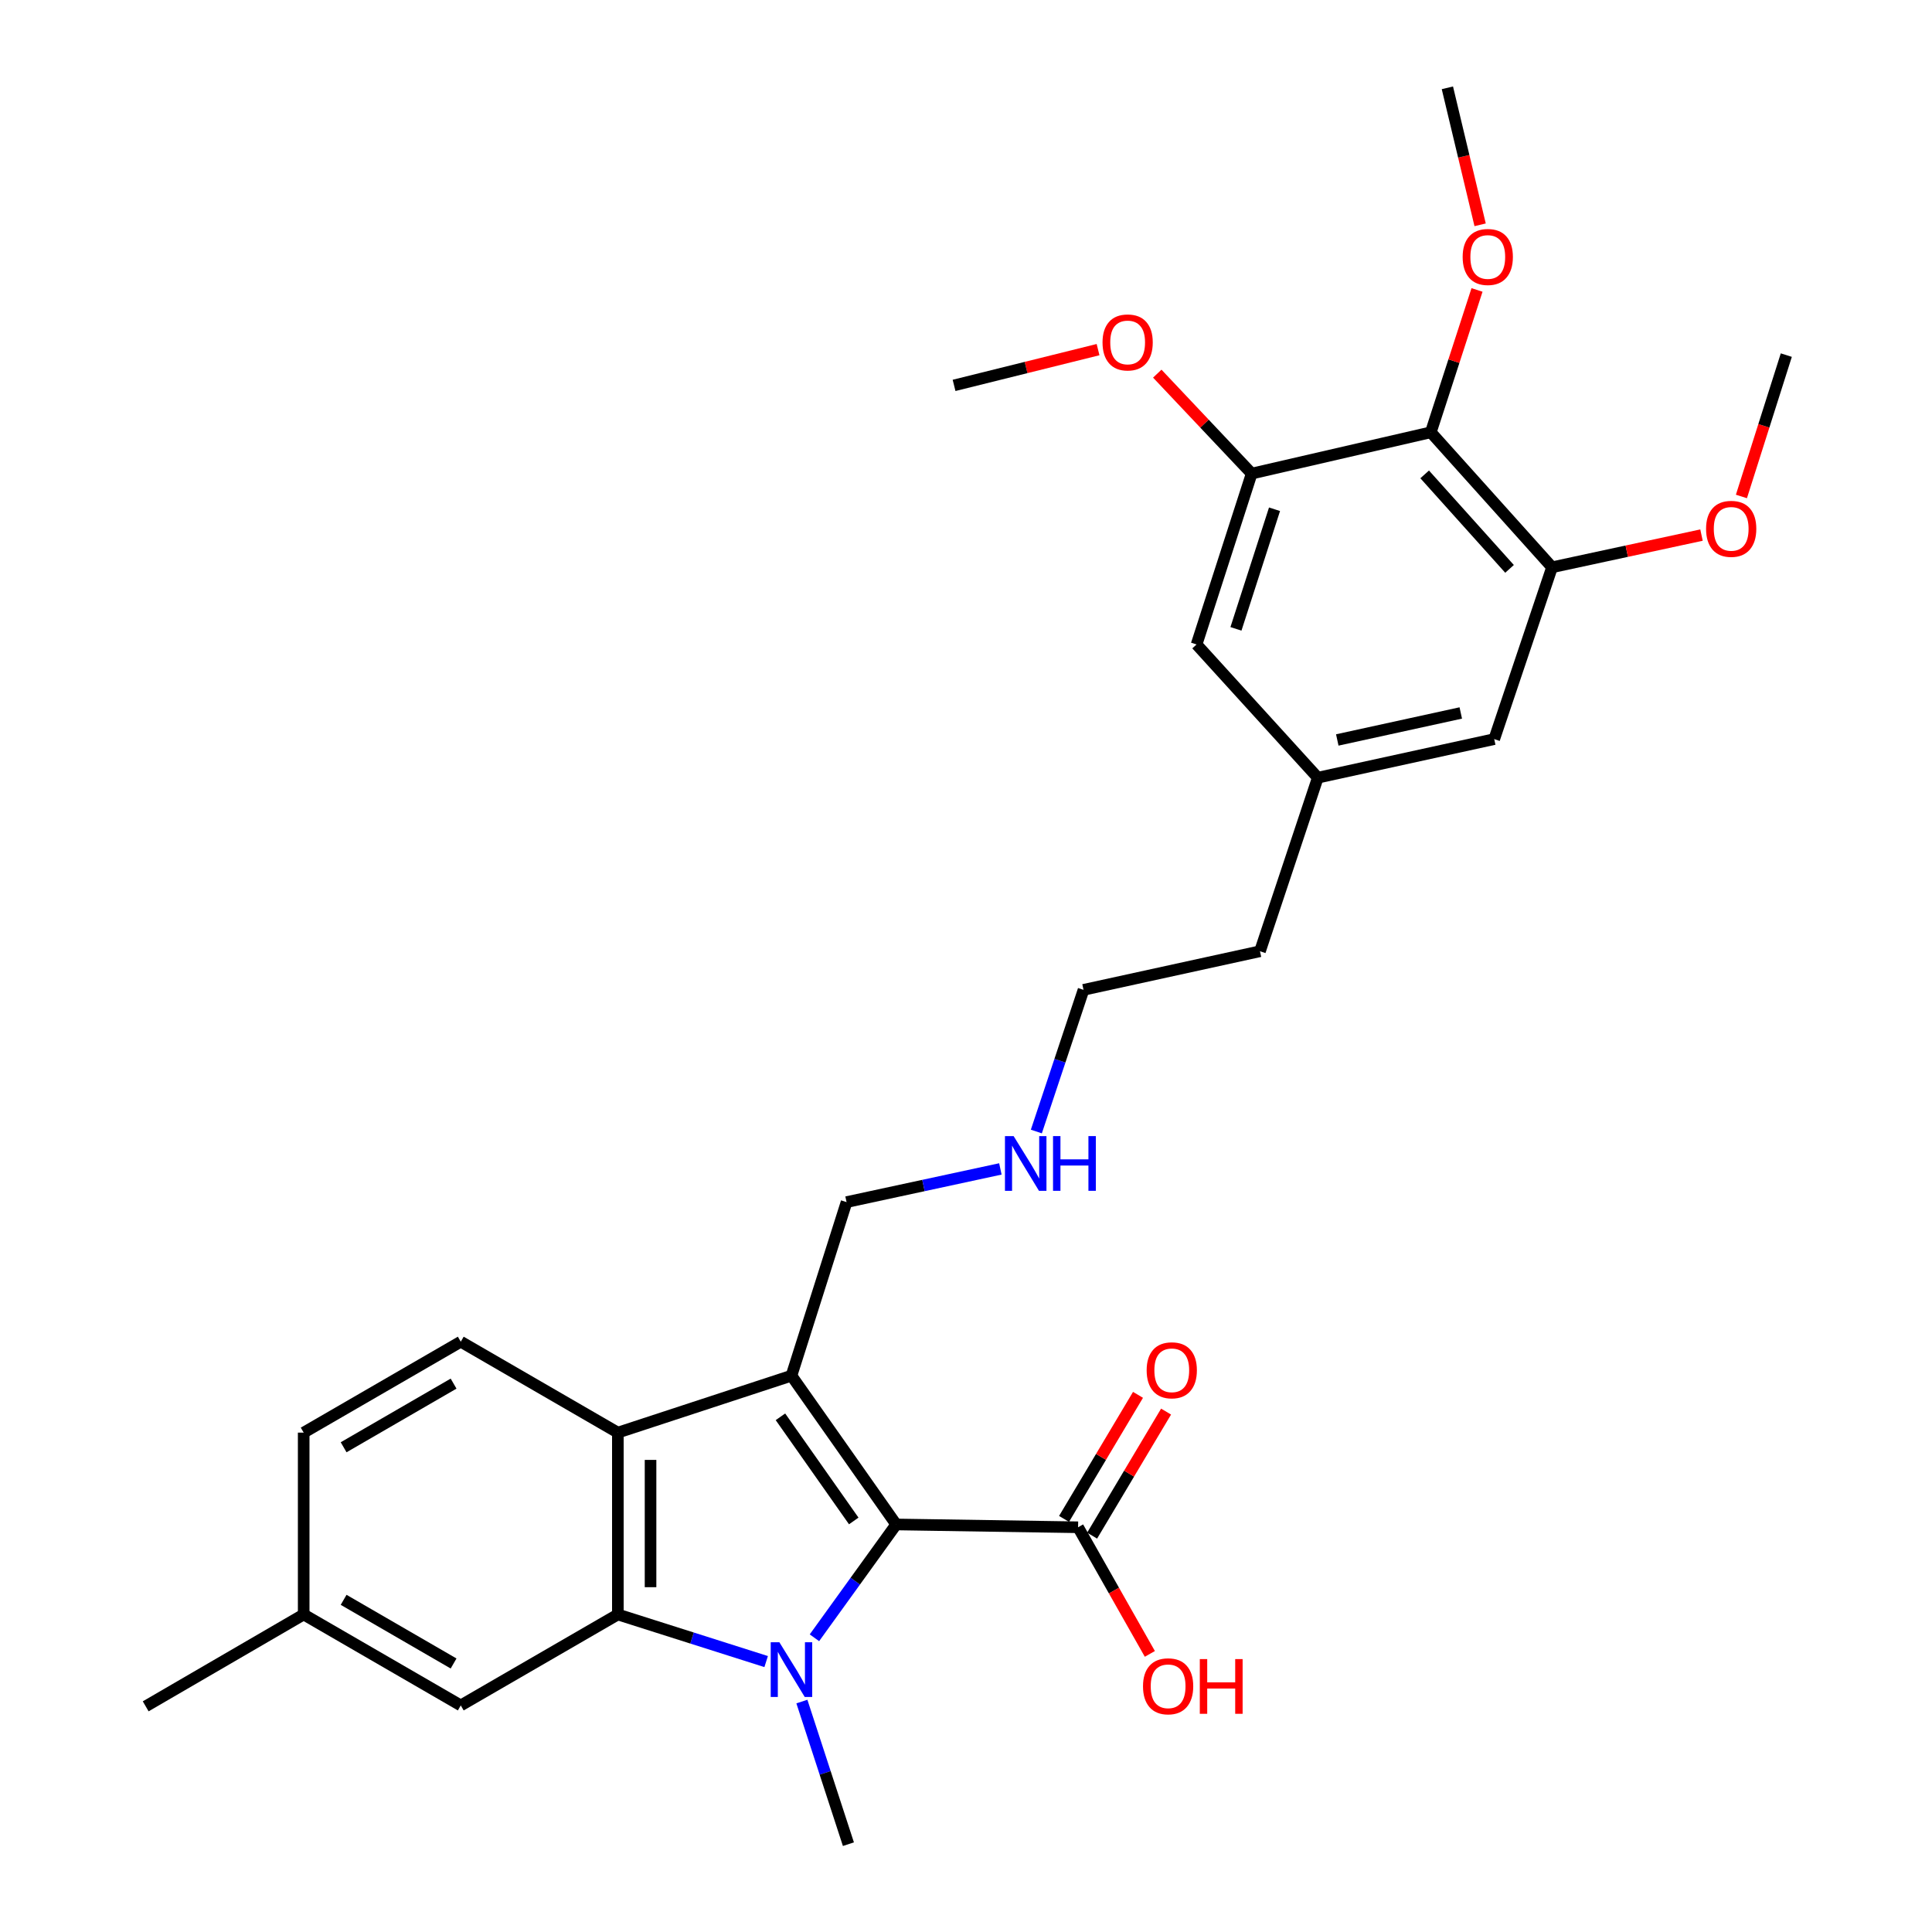 <?xml version='1.0' encoding='iso-8859-1'?>
<svg version='1.1' baseProfile='full'
              xmlns='http://www.w3.org/2000/svg'
                      xmlns:rdkit='http://www.rdkit.org/xml'
                      xmlns:xlink='http://www.w3.org/1999/xlink'
                  xml:space='preserve'
width='1000px' height='1000px' viewBox='0 0 1000 1000'>
<!-- END OF HEADER -->
<rect style='opacity:1.0;fill:#FFFFFF;stroke:none' width='1000' height='1000' x='0' y='0'> </rect>
<path class='bond-0' d='M 421.548,847.711 L 442.708,818.384' style='fill:none;fill-rule:evenodd;stroke:#0000FF;stroke-width:6px;stroke-linecap:butt;stroke-linejoin:miter;stroke-opacity:1' />
<path class='bond-0' d='M 442.708,818.384 L 463.868,789.056' style='fill:none;fill-rule:evenodd;stroke:#000000;stroke-width:6px;stroke-linecap:butt;stroke-linejoin:miter;stroke-opacity:1' />
<path class='bond-2' d='M 396.563,860.028 L 358.182,847.839' style='fill:none;fill-rule:evenodd;stroke:#0000FF;stroke-width:6px;stroke-linecap:butt;stroke-linejoin:miter;stroke-opacity:1' />
<path class='bond-2' d='M 358.182,847.839 L 319.8,835.65' style='fill:none;fill-rule:evenodd;stroke:#000000;stroke-width:6px;stroke-linecap:butt;stroke-linejoin:miter;stroke-opacity:1' />
<path class='bond-15' d='M 415.055,880.723 L 427.096,917.634' style='fill:none;fill-rule:evenodd;stroke:#0000FF;stroke-width:6px;stroke-linecap:butt;stroke-linejoin:miter;stroke-opacity:1' />
<path class='bond-15' d='M 427.096,917.634 L 439.138,954.545' style='fill:none;fill-rule:evenodd;stroke:#000000;stroke-width:6px;stroke-linecap:butt;stroke-linejoin:miter;stroke-opacity:1' />
<path class='bond-1' d='M 463.868,789.056 L 409.661,712.045' style='fill:none;fill-rule:evenodd;stroke:#000000;stroke-width:6px;stroke-linecap:butt;stroke-linejoin:miter;stroke-opacity:1' />
<path class='bond-1' d='M 441.901,787.243 L 403.956,733.336' style='fill:none;fill-rule:evenodd;stroke:#000000;stroke-width:6px;stroke-linecap:butt;stroke-linejoin:miter;stroke-opacity:1' />
<path class='bond-4' d='M 463.868,789.056 L 558.014,790.513' style='fill:none;fill-rule:evenodd;stroke:#000000;stroke-width:6px;stroke-linecap:butt;stroke-linejoin:miter;stroke-opacity:1' />
<path class='bond-14' d='M 409.661,712.045 L 438.179,622.204' style='fill:none;fill-rule:evenodd;stroke:#000000;stroke-width:6px;stroke-linecap:butt;stroke-linejoin:miter;stroke-opacity:1' />
<path class='bond-29' d='M 409.661,712.045 L 319.8,741.523' style='fill:none;fill-rule:evenodd;stroke:#000000;stroke-width:6px;stroke-linecap:butt;stroke-linejoin:miter;stroke-opacity:1' />
<path class='bond-3' d='M 319.8,835.65 L 319.8,741.523' style='fill:none;fill-rule:evenodd;stroke:#000000;stroke-width:6px;stroke-linecap:butt;stroke-linejoin:miter;stroke-opacity:1' />
<path class='bond-3' d='M 336.72,821.531 L 336.72,755.642' style='fill:none;fill-rule:evenodd;stroke:#000000;stroke-width:6px;stroke-linecap:butt;stroke-linejoin:miter;stroke-opacity:1' />
<path class='bond-9' d='M 319.8,835.65 L 238.494,882.723' style='fill:none;fill-rule:evenodd;stroke:#000000;stroke-width:6px;stroke-linecap:butt;stroke-linejoin:miter;stroke-opacity:1' />
<path class='bond-8' d='M 319.8,741.523 L 238.494,694.459' style='fill:none;fill-rule:evenodd;stroke:#000000;stroke-width:6px;stroke-linecap:butt;stroke-linejoin:miter;stroke-opacity:1' />
<path class='bond-12' d='M 565.28,794.845 L 584.421,762.742' style='fill:none;fill-rule:evenodd;stroke:#000000;stroke-width:6px;stroke-linecap:butt;stroke-linejoin:miter;stroke-opacity:1' />
<path class='bond-12' d='M 584.421,762.742 L 603.561,730.638' style='fill:none;fill-rule:evenodd;stroke:#FF0000;stroke-width:6px;stroke-linecap:butt;stroke-linejoin:miter;stroke-opacity:1' />
<path class='bond-12' d='M 550.748,786.181 L 569.889,754.077' style='fill:none;fill-rule:evenodd;stroke:#000000;stroke-width:6px;stroke-linecap:butt;stroke-linejoin:miter;stroke-opacity:1' />
<path class='bond-12' d='M 569.889,754.077 L 589.029,721.974' style='fill:none;fill-rule:evenodd;stroke:#FF0000;stroke-width:6px;stroke-linecap:butt;stroke-linejoin:miter;stroke-opacity:1' />
<path class='bond-17' d='M 558.014,790.513 L 576.588,823.286' style='fill:none;fill-rule:evenodd;stroke:#000000;stroke-width:6px;stroke-linecap:butt;stroke-linejoin:miter;stroke-opacity:1' />
<path class='bond-17' d='M 576.588,823.286 L 595.162,856.058' style='fill:none;fill-rule:evenodd;stroke:#FF0000;stroke-width:6px;stroke-linecap:butt;stroke-linejoin:miter;stroke-opacity:1' />
<path class='bond-5' d='M 740.583,223.755 L 803.334,293.623' style='fill:none;fill-rule:evenodd;stroke:#000000;stroke-width:6px;stroke-linecap:butt;stroke-linejoin:miter;stroke-opacity:1' />
<path class='bond-5' d='M 737.408,245.541 L 781.334,294.448' style='fill:none;fill-rule:evenodd;stroke:#000000;stroke-width:6px;stroke-linecap:butt;stroke-linejoin:miter;stroke-opacity:1' />
<path class='bond-16' d='M 740.583,223.755 L 752.542,186.915' style='fill:none;fill-rule:evenodd;stroke:#000000;stroke-width:6px;stroke-linecap:butt;stroke-linejoin:miter;stroke-opacity:1' />
<path class='bond-16' d='M 752.542,186.915 L 764.502,150.075' style='fill:none;fill-rule:evenodd;stroke:#FF0000;stroke-width:6px;stroke-linecap:butt;stroke-linejoin:miter;stroke-opacity:1' />
<path class='bond-31' d='M 740.583,223.755 L 647.865,245.13' style='fill:none;fill-rule:evenodd;stroke:#000000;stroke-width:6px;stroke-linecap:butt;stroke-linejoin:miter;stroke-opacity:1' />
<path class='bond-6' d='M 803.334,293.623 L 773.406,382.562' style='fill:none;fill-rule:evenodd;stroke:#000000;stroke-width:6px;stroke-linecap:butt;stroke-linejoin:miter;stroke-opacity:1' />
<path class='bond-20' d='M 803.334,293.623 L 842.012,285.291' style='fill:none;fill-rule:evenodd;stroke:#000000;stroke-width:6px;stroke-linecap:butt;stroke-linejoin:miter;stroke-opacity:1' />
<path class='bond-20' d='M 842.012,285.291 L 880.69,276.96' style='fill:none;fill-rule:evenodd;stroke:#FF0000;stroke-width:6px;stroke-linecap:butt;stroke-linejoin:miter;stroke-opacity:1' />
<path class='bond-7' d='M 647.865,245.13 L 619.347,333.571' style='fill:none;fill-rule:evenodd;stroke:#000000;stroke-width:6px;stroke-linecap:butt;stroke-linejoin:miter;stroke-opacity:1' />
<path class='bond-7' d='M 659.69,263.589 L 639.727,325.497' style='fill:none;fill-rule:evenodd;stroke:#000000;stroke-width:6px;stroke-linecap:butt;stroke-linejoin:miter;stroke-opacity:1' />
<path class='bond-21' d='M 647.865,245.13 L 623.434,219.265' style='fill:none;fill-rule:evenodd;stroke:#000000;stroke-width:6px;stroke-linecap:butt;stroke-linejoin:miter;stroke-opacity:1' />
<path class='bond-21' d='M 623.434,219.265 L 599.003,193.399' style='fill:none;fill-rule:evenodd;stroke:#FF0000;stroke-width:6px;stroke-linecap:butt;stroke-linejoin:miter;stroke-opacity:1' />
<path class='bond-30' d='M 238.494,694.459 L 157.187,741.523' style='fill:none;fill-rule:evenodd;stroke:#000000;stroke-width:6px;stroke-linecap:butt;stroke-linejoin:miter;stroke-opacity:1' />
<path class='bond-30' d='M 234.774,716.161 L 177.859,749.106' style='fill:none;fill-rule:evenodd;stroke:#000000;stroke-width:6px;stroke-linecap:butt;stroke-linejoin:miter;stroke-opacity:1' />
<path class='bond-19' d='M 238.494,882.723 L 157.187,835.65' style='fill:none;fill-rule:evenodd;stroke:#000000;stroke-width:6px;stroke-linecap:butt;stroke-linejoin:miter;stroke-opacity:1' />
<path class='bond-19' d='M 234.775,861.02 L 177.861,828.069' style='fill:none;fill-rule:evenodd;stroke:#000000;stroke-width:6px;stroke-linecap:butt;stroke-linejoin:miter;stroke-opacity:1' />
<path class='bond-10' d='M 619.347,333.571 L 682.089,402.526' style='fill:none;fill-rule:evenodd;stroke:#000000;stroke-width:6px;stroke-linecap:butt;stroke-linejoin:miter;stroke-opacity:1' />
<path class='bond-11' d='M 773.406,382.562 L 682.089,402.526' style='fill:none;fill-rule:evenodd;stroke:#000000;stroke-width:6px;stroke-linecap:butt;stroke-linejoin:miter;stroke-opacity:1' />
<path class='bond-11' d='M 756.095,369.027 L 692.173,383.003' style='fill:none;fill-rule:evenodd;stroke:#000000;stroke-width:6px;stroke-linecap:butt;stroke-linejoin:miter;stroke-opacity:1' />
<path class='bond-13' d='M 682.089,402.526 L 652.161,492.368' style='fill:none;fill-rule:evenodd;stroke:#000000;stroke-width:6px;stroke-linecap:butt;stroke-linejoin:miter;stroke-opacity:1' />
<path class='bond-22' d='M 438.179,622.204 L 477.987,613.617' style='fill:none;fill-rule:evenodd;stroke:#000000;stroke-width:6px;stroke-linecap:butt;stroke-linejoin:miter;stroke-opacity:1' />
<path class='bond-22' d='M 477.987,613.617 L 517.794,605.03' style='fill:none;fill-rule:evenodd;stroke:#0000FF;stroke-width:6px;stroke-linecap:butt;stroke-linejoin:miter;stroke-opacity:1' />
<path class='bond-26' d='M 766.109,116.359 L 757.637,80.907' style='fill:none;fill-rule:evenodd;stroke:#FF0000;stroke-width:6px;stroke-linecap:butt;stroke-linejoin:miter;stroke-opacity:1' />
<path class='bond-26' d='M 757.637,80.907 L 749.164,45.455' style='fill:none;fill-rule:evenodd;stroke:#000000;stroke-width:6px;stroke-linecap:butt;stroke-linejoin:miter;stroke-opacity:1' />
<path class='bond-18' d='M 157.187,741.523 L 157.187,835.65' style='fill:none;fill-rule:evenodd;stroke:#000000;stroke-width:6px;stroke-linecap:butt;stroke-linejoin:miter;stroke-opacity:1' />
<path class='bond-25' d='M 157.187,835.65 L 75.411,883.193' style='fill:none;fill-rule:evenodd;stroke:#000000;stroke-width:6px;stroke-linecap:butt;stroke-linejoin:miter;stroke-opacity:1' />
<path class='bond-27' d='M 901.357,256.972 L 912.973,220.39' style='fill:none;fill-rule:evenodd;stroke:#FF0000;stroke-width:6px;stroke-linecap:butt;stroke-linejoin:miter;stroke-opacity:1' />
<path class='bond-27' d='M 912.973,220.39 L 924.589,183.807' style='fill:none;fill-rule:evenodd;stroke:#000000;stroke-width:6px;stroke-linecap:butt;stroke-linejoin:miter;stroke-opacity:1' />
<path class='bond-28' d='M 568.351,180.965 L 531.088,190.221' style='fill:none;fill-rule:evenodd;stroke:#FF0000;stroke-width:6px;stroke-linecap:butt;stroke-linejoin:miter;stroke-opacity:1' />
<path class='bond-28' d='M 531.088,190.221 L 493.824,199.476' style='fill:none;fill-rule:evenodd;stroke:#000000;stroke-width:6px;stroke-linecap:butt;stroke-linejoin:miter;stroke-opacity:1' />
<path class='bond-24' d='M 536.411,585.674 L 548.622,549.008' style='fill:none;fill-rule:evenodd;stroke:#0000FF;stroke-width:6px;stroke-linecap:butt;stroke-linejoin:miter;stroke-opacity:1' />
<path class='bond-24' d='M 548.622,549.008 L 560.834,512.342' style='fill:none;fill-rule:evenodd;stroke:#000000;stroke-width:6px;stroke-linecap:butt;stroke-linejoin:miter;stroke-opacity:1' />
<path class='bond-23' d='M 652.161,492.368 L 560.834,512.342' style='fill:none;fill-rule:evenodd;stroke:#000000;stroke-width:6px;stroke-linecap:butt;stroke-linejoin:miter;stroke-opacity:1' />
<path  class='atom-0' d='M 403.401 850.027
L 412.681 865.027
Q 413.601 866.507, 415.081 869.187
Q 416.561 871.867, 416.641 872.027
L 416.641 850.027
L 420.401 850.027
L 420.401 878.347
L 416.521 878.347
L 406.561 861.947
Q 405.401 860.027, 404.161 857.827
Q 402.961 855.627, 402.601 854.947
L 402.601 878.347
L 398.921 878.347
L 398.921 850.027
L 403.401 850.027
' fill='#0000FF'/>
<path  class='atom-13' d='M 593.507 709.259
Q 593.507 702.459, 596.867 698.659
Q 600.227 694.859, 606.507 694.859
Q 612.787 694.859, 616.147 698.659
Q 619.507 702.459, 619.507 709.259
Q 619.507 716.139, 616.107 720.059
Q 612.707 723.939, 606.507 723.939
Q 600.267 723.939, 596.867 720.059
Q 593.507 716.179, 593.507 709.259
M 606.507 720.739
Q 610.827 720.739, 613.147 717.859
Q 615.507 714.939, 615.507 709.259
Q 615.507 703.699, 613.147 700.899
Q 610.827 698.059, 606.507 698.059
Q 602.187 698.059, 599.827 700.859
Q 597.507 703.659, 597.507 709.259
Q 597.507 714.979, 599.827 717.859
Q 602.187 720.739, 606.507 720.739
' fill='#FF0000'/>
<path  class='atom-17' d='M 757.069 133.007
Q 757.069 126.207, 760.429 122.407
Q 763.789 118.607, 770.069 118.607
Q 776.349 118.607, 779.709 122.407
Q 783.069 126.207, 783.069 133.007
Q 783.069 139.887, 779.669 143.807
Q 776.269 147.687, 770.069 147.687
Q 763.829 147.687, 760.429 143.807
Q 757.069 139.927, 757.069 133.007
M 770.069 144.487
Q 774.389 144.487, 776.709 141.607
Q 779.069 138.687, 779.069 133.007
Q 779.069 127.447, 776.709 124.647
Q 774.389 121.807, 770.069 121.807
Q 765.749 121.807, 763.389 124.607
Q 761.069 127.407, 761.069 133.007
Q 761.069 138.727, 763.389 141.607
Q 765.749 144.487, 770.069 144.487
' fill='#FF0000'/>
<path  class='atom-18' d='M 591.617 872.821
Q 591.617 866.021, 594.977 862.221
Q 598.337 858.421, 604.617 858.421
Q 610.897 858.421, 614.257 862.221
Q 617.617 866.021, 617.617 872.821
Q 617.617 879.701, 614.217 883.621
Q 610.817 887.501, 604.617 887.501
Q 598.377 887.501, 594.977 883.621
Q 591.617 879.741, 591.617 872.821
M 604.617 884.301
Q 608.937 884.301, 611.257 881.421
Q 613.617 878.501, 613.617 872.821
Q 613.617 867.261, 611.257 864.461
Q 608.937 861.621, 604.617 861.621
Q 600.297 861.621, 597.937 864.421
Q 595.617 867.221, 595.617 872.821
Q 595.617 878.541, 597.937 881.421
Q 600.297 884.301, 604.617 884.301
' fill='#FF0000'/>
<path  class='atom-18' d='M 621.017 858.741
L 624.857 858.741
L 624.857 870.781
L 639.337 870.781
L 639.337 858.741
L 643.177 858.741
L 643.177 887.061
L 639.337 887.061
L 639.337 873.981
L 624.857 873.981
L 624.857 887.061
L 621.017 887.061
L 621.017 858.741
' fill='#FF0000'/>
<path  class='atom-21' d='M 883.061 273.728
Q 883.061 266.928, 886.421 263.128
Q 889.781 259.328, 896.061 259.328
Q 902.341 259.328, 905.701 263.128
Q 909.061 266.928, 909.061 273.728
Q 909.061 280.608, 905.661 284.528
Q 902.261 288.408, 896.061 288.408
Q 889.821 288.408, 886.421 284.528
Q 883.061 280.648, 883.061 273.728
M 896.061 285.208
Q 900.381 285.208, 902.701 282.328
Q 905.061 279.408, 905.061 273.728
Q 905.061 268.168, 902.701 265.368
Q 900.381 262.528, 896.061 262.528
Q 891.741 262.528, 889.381 265.328
Q 887.061 268.128, 887.061 273.728
Q 887.061 279.448, 889.381 282.328
Q 891.741 285.208, 896.061 285.208
' fill='#FF0000'/>
<path  class='atom-22' d='M 570.666 177.242
Q 570.666 170.442, 574.026 166.642
Q 577.386 162.842, 583.666 162.842
Q 589.946 162.842, 593.306 166.642
Q 596.666 170.442, 596.666 177.242
Q 596.666 184.122, 593.266 188.042
Q 589.866 191.922, 583.666 191.922
Q 577.426 191.922, 574.026 188.042
Q 570.666 184.162, 570.666 177.242
M 583.666 188.722
Q 587.986 188.722, 590.306 185.842
Q 592.666 182.922, 592.666 177.242
Q 592.666 171.682, 590.306 168.882
Q 587.986 166.042, 583.666 166.042
Q 579.346 166.042, 576.986 168.842
Q 574.666 171.642, 574.666 177.242
Q 574.666 182.962, 576.986 185.842
Q 579.346 188.722, 583.666 188.722
' fill='#FF0000'/>
<path  class='atom-23' d='M 524.646 588.042
L 533.926 603.042
Q 534.846 604.522, 536.326 607.202
Q 537.806 609.882, 537.886 610.042
L 537.886 588.042
L 541.646 588.042
L 541.646 616.362
L 537.766 616.362
L 527.806 599.962
Q 526.646 598.042, 525.406 595.842
Q 524.206 593.642, 523.846 592.962
L 523.846 616.362
L 520.166 616.362
L 520.166 588.042
L 524.646 588.042
' fill='#0000FF'/>
<path  class='atom-23' d='M 545.046 588.042
L 548.886 588.042
L 548.886 600.082
L 563.366 600.082
L 563.366 588.042
L 567.206 588.042
L 567.206 616.362
L 563.366 616.362
L 563.366 603.282
L 548.886 603.282
L 548.886 616.362
L 545.046 616.362
L 545.046 588.042
' fill='#0000FF'/>
</svg>
